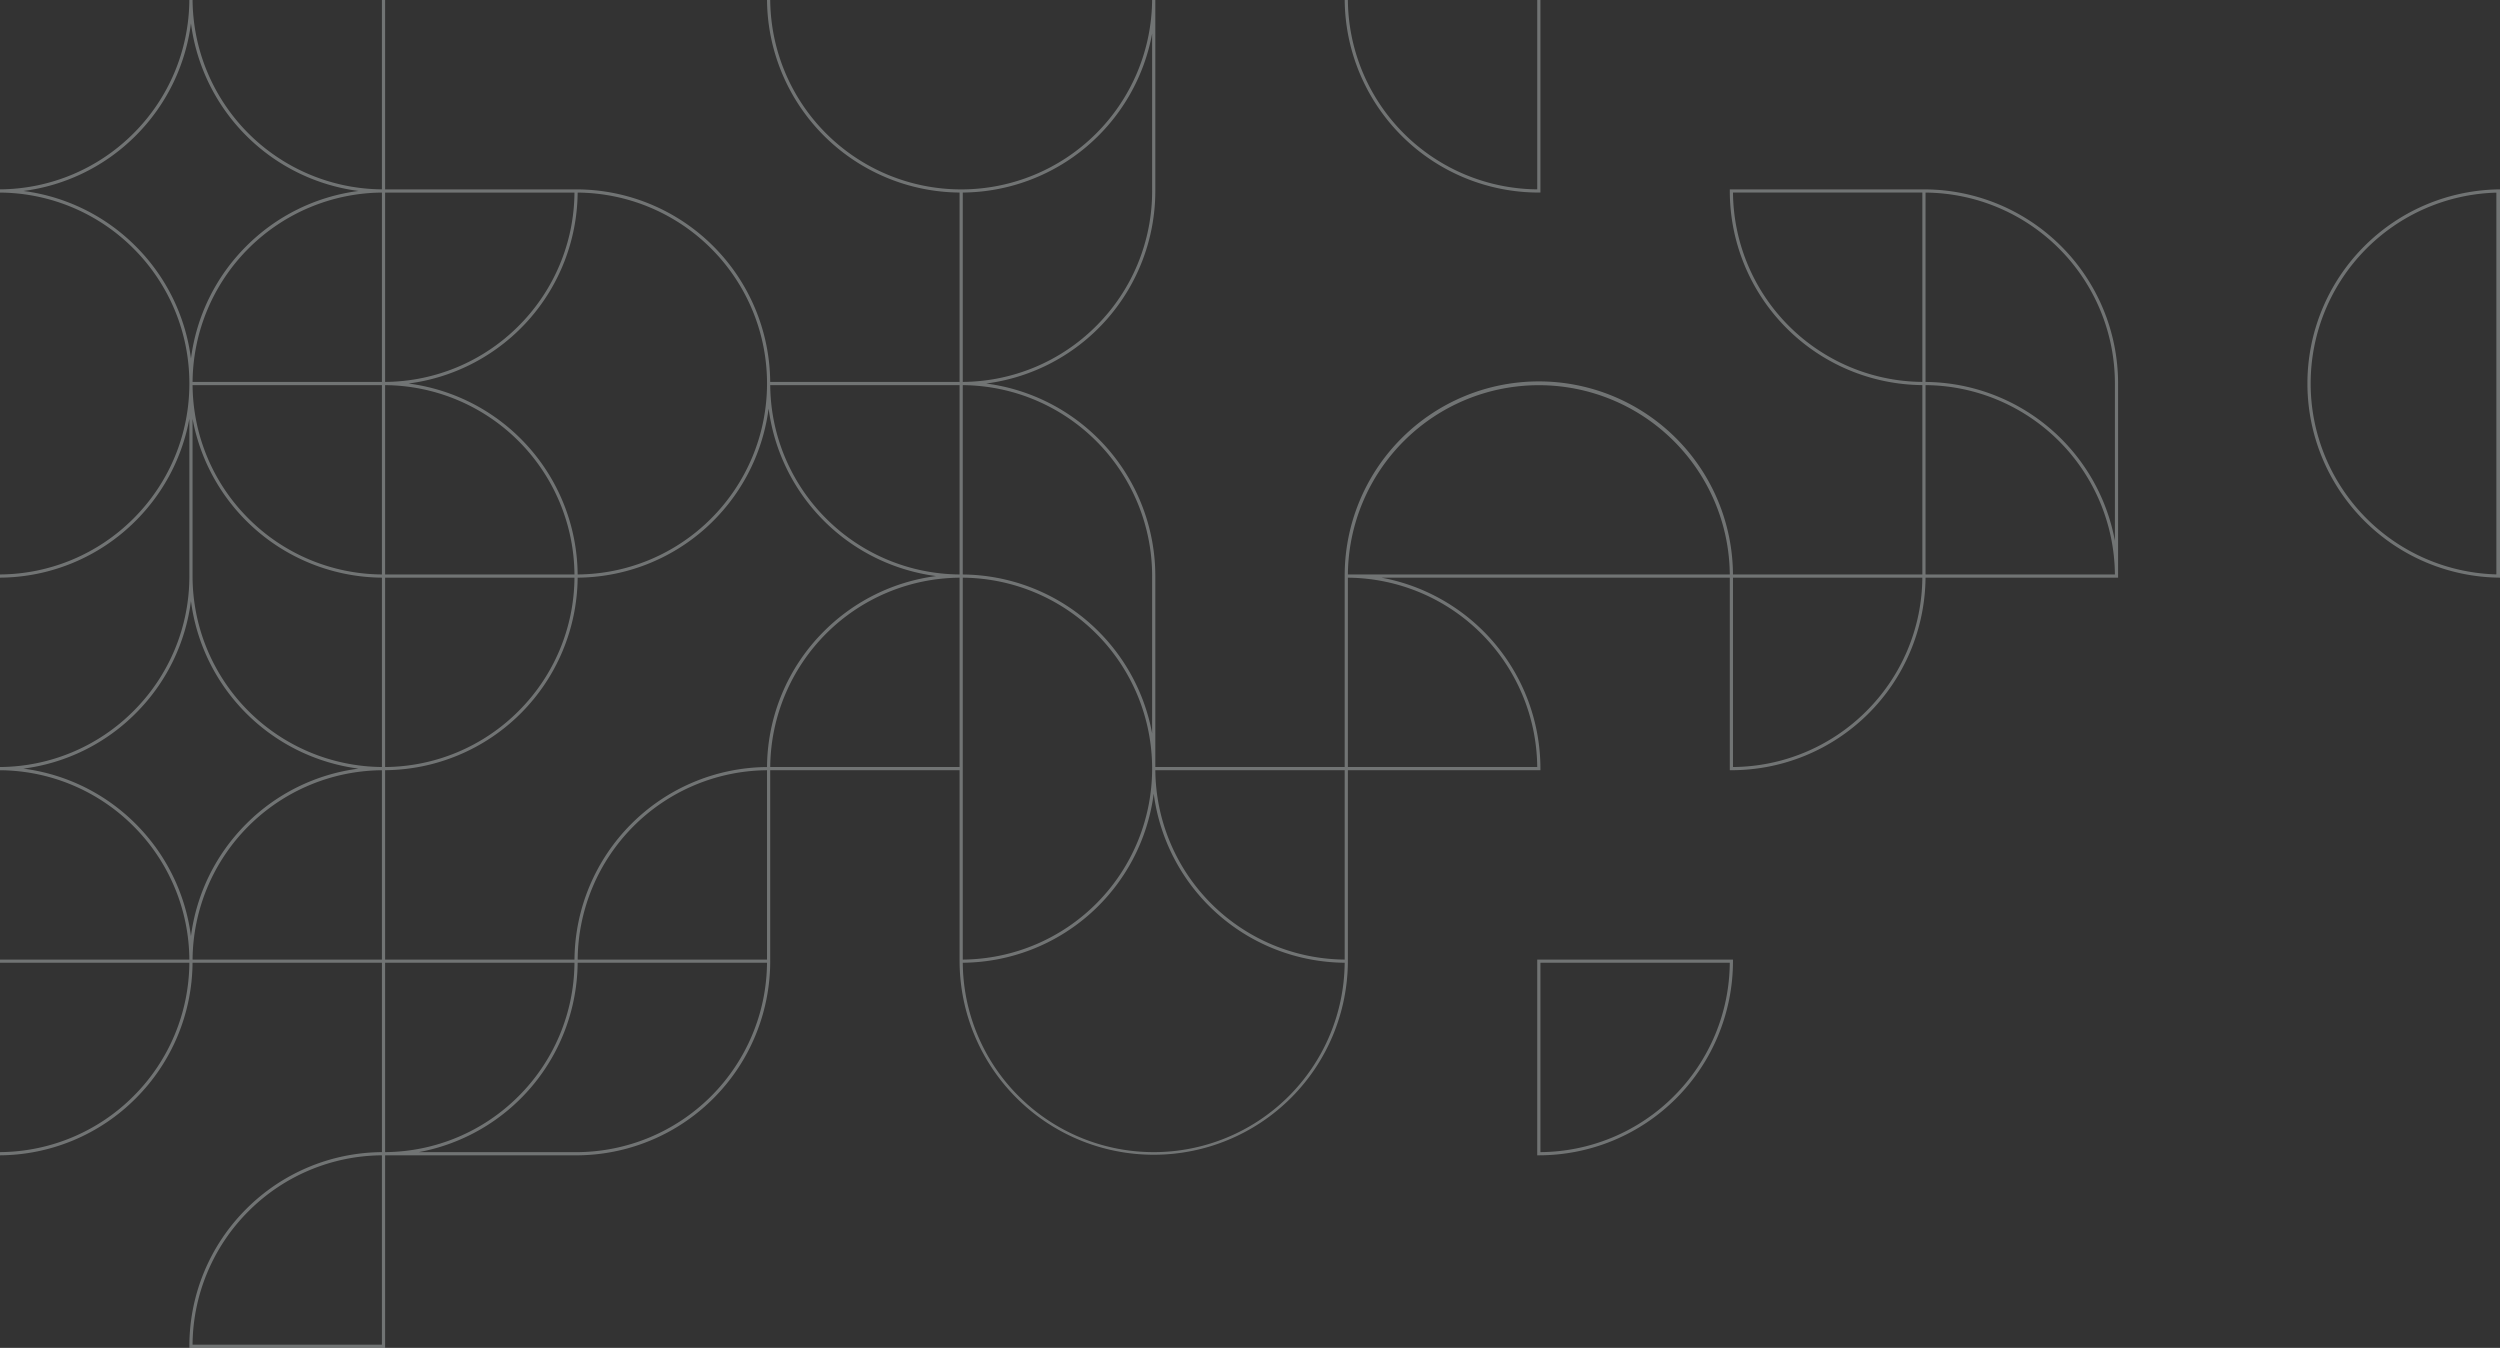 <svg xmlns="http://www.w3.org/2000/svg" width="1380" height="744.018" viewBox="0 0 1380 744.018">
  <rect x="0" y="0" width="1380" height="744.018" fill="#333333" stroke="none"/>
  <g id="Group_1176" data-name="Group 1176" transform="translate(0 744.019) rotate(-90)" opacity="0.33">
    <path id="Union_5" data-name="Union 5" d="M639.017,1380H425.151a107.169,107.169,0,0,1,214.331,0Zm-1.334-2a105.406,105.406,0,0,0-210.733,0ZM426.024,1169.185h-.88V1062.894A107.168,107.168,0,0,1,318.861,955.73v-.879H425.144V762.584a107.216,107.216,0,0,1-105.412,87.73h-.871V744.028H213.441a107.171,107.171,0,0,1,0-214.341h105.42V425.156H213.442A107.165,107.165,0,0,1,106.275,317.988V212.581H0V104.534H.876a106.82,106.82,0,0,1,75.78,31.388,106.811,106.811,0,0,1,31.385,74.9H212.576V106.284a106.8,106.8,0,0,1-74.9-31.386A106.814,106.814,0,0,1,106.284,0h1.76A105.088,105.088,0,0,0,138.91,73.659a105.08,105.08,0,0,0,73.667,30.872V0h1.745V104.531a105.087,105.087,0,0,0,73.663-30.872A105.121,105.121,0,0,0,318.849,0h1.768a105.06,105.06,0,0,0,30.877,73.659,105.064,105.064,0,0,0,74.53,30.875H512.9A106.908,106.908,0,0,1,456.532,74.9,106.828,106.828,0,0,1,425.151,0h1.764A105.056,105.056,0,0,0,457.78,73.659a105.082,105.082,0,0,0,74.529,30.875,105.126,105.126,0,0,0,74.544-30.875A105.106,105.106,0,0,0,637.718,0h1.77a105.089,105.089,0,0,0,30.866,73.659,105.091,105.091,0,0,0,73.664,30.865v1.77A105.4,105.4,0,0,0,639.488,210.821H744.018v1.76H639.482V317.988A107.168,107.168,0,0,1,533.191,425.152V529.687H637.732A107.164,107.164,0,0,1,744.018,423.4v1.76a105.409,105.409,0,0,0,0,210.811v1.764H638.593a107.181,107.181,0,0,1-106.281-93.388,107.2,107.2,0,0,1-106.289,93.388H320.617V742.268H426.023A107.167,107.167,0,0,1,426.9,956.6v104.54H531.438A107.159,107.159,0,0,1,638.593,954.851h.888v107.167a107.176,107.176,0,0,1-107.173,107.167Zm106.285-1.759A105.392,105.392,0,0,0,637.714,1062.9H533.187a107.223,107.223,0,0,1-87.726,104.529Zm-105.4,0A105.425,105.425,0,0,0,531.434,1062.9H426.9Zm210.813-106.287V956.61A105.4,105.4,0,0,0,533.2,1061.139Zm-286.223-30.874a105.041,105.041,0,0,0,73.65,30.864V956.6H320.618A105.059,105.059,0,0,0,351.495,1030.264ZM426.9,954.846a105.411,105.411,0,0,0,0-210.814ZM320.617,848.554A105.422,105.422,0,0,0,425.14,744.028H320.617Zm-1.756-106.286V637.742A105.4,105.4,0,0,0,214.325,742.268ZM138.909,562.322A105.411,105.411,0,0,0,212.58,742.264a107.2,107.2,0,0,1,93.357-105.405A107.192,107.192,0,0,1,212.58,531.45,105.082,105.082,0,0,0,138.909,562.322Zm425.156,42.783a105.091,105.091,0,0,0,74.529,30.875H725.47a107.2,107.2,0,0,1-87.738-104.533H533.194A105.125,105.125,0,0,0,564.064,605.105ZM426.023,635.98A105.415,105.415,0,0,0,531.43,531.445H426.9A107.22,107.22,0,0,1,339.178,635.98Zm-106.29,0A105.412,105.412,0,0,0,425.141,531.446H214.325a105.409,105.409,0,0,0,105.1,104.533h.3ZM425.14,529.687A105.411,105.411,0,0,0,320.618,425.165V529.687ZM457.78,456.03a105.055,105.055,0,0,0-30.865,73.656h104.52V425.164A105.077,105.077,0,0,0,457.78,456.03Zm-62.266-1.241a106.894,106.894,0,0,1,30.51,61.983,107.223,107.223,0,0,1,92.5-92.494,107.185,107.185,0,0,1-93.381-105.413A107.17,107.17,0,0,1,318.865,212.581H214.321V317.115A107.165,107.165,0,0,1,320.613,423.4,106.833,106.833,0,0,1,395.514,454.789Zm62.266-62.265a105.4,105.4,0,0,0,179.934-73.659,107.183,107.183,0,0,1-105.4-93.383,107.205,107.205,0,0,1-105.4,93.383A105.08,105.08,0,0,0,457.78,392.524ZM318.856,423.4a105.42,105.42,0,0,0-104.536-104.53V423.4ZM108.034,317.988A105.415,105.415,0,0,0,212.576,423.4V318.865A107.221,107.221,0,0,1,108.034,231.1Zm456.03-31.754a105.059,105.059,0,0,0,73.653,30.875V212.581H533.194A105.1,105.1,0,0,0,564.064,286.234Zm-212.569,0a105.054,105.054,0,0,0,73.65,30.875V212.581H320.618A105.019,105.019,0,0,0,351.495,286.233Zm-212.586,0a105.1,105.1,0,0,0,73.667,30.875V212.581H108.043A105.055,105.055,0,0,0,138.909,286.233Zm288,30.875A105.423,105.423,0,0,0,531.43,212.581H426.9Zm-1.757-106.285A107.209,107.209,0,0,1,512.9,106.287H426.023a105.417,105.417,0,0,0-105.4,104.537Zm212.57,0A105.4,105.4,0,0,0,533.192,106.3V210.821ZM457.78,137.168a105.031,105.031,0,0,0-30.865,73.653h104.52V106.3A105.052,105.052,0,0,0,457.78,137.168ZM214.321,210.821H318.848A105.4,105.4,0,0,0,214.321,106.294Zm-212.563,0H106.285a105.073,105.073,0,0,0-30.875-73.659A105.087,105.087,0,0,0,1.758,106.294Zm606.332-74.9a106.86,106.86,0,0,1,30.515,62.01A107.223,107.223,0,0,1,731.12,105.41,106.83,106.83,0,0,1,669.115,74.9,106.884,106.884,0,0,1,638.6,12.911,106.87,106.87,0,0,1,608.09,74.9a106.833,106.833,0,0,1-62.013,30.513A106.827,106.827,0,0,1,608.09,135.923Zm-318.859,0a106.879,106.879,0,0,1,30.509,61.993,107.228,107.228,0,0,1,92.512-92.505,106.816,106.816,0,0,1-62-30.513,106.806,106.806,0,0,1-30.517-62,106.854,106.854,0,0,1-30.5,62,106.906,106.906,0,0,1-62.016,30.513A106.9,106.9,0,0,1,289.23,135.923ZM213.449,956.6A107.174,107.174,0,0,1,106.285,849.435v-.881H214.321V956.6Zm-74.54-32.624a105.117,105.117,0,0,0,73.667,30.865V850.314H108.043A105.107,105.107,0,0,0,138.909,923.978Zm498.82-73.664v-.878a107.156,107.156,0,0,1,106.29-107.16v1.752A105.406,105.406,0,0,0,639.488,848.555H744.018v1.759Z" transform="translate(0.001 0)" fill="#f1f9fa"/>
  </g>
</svg>
